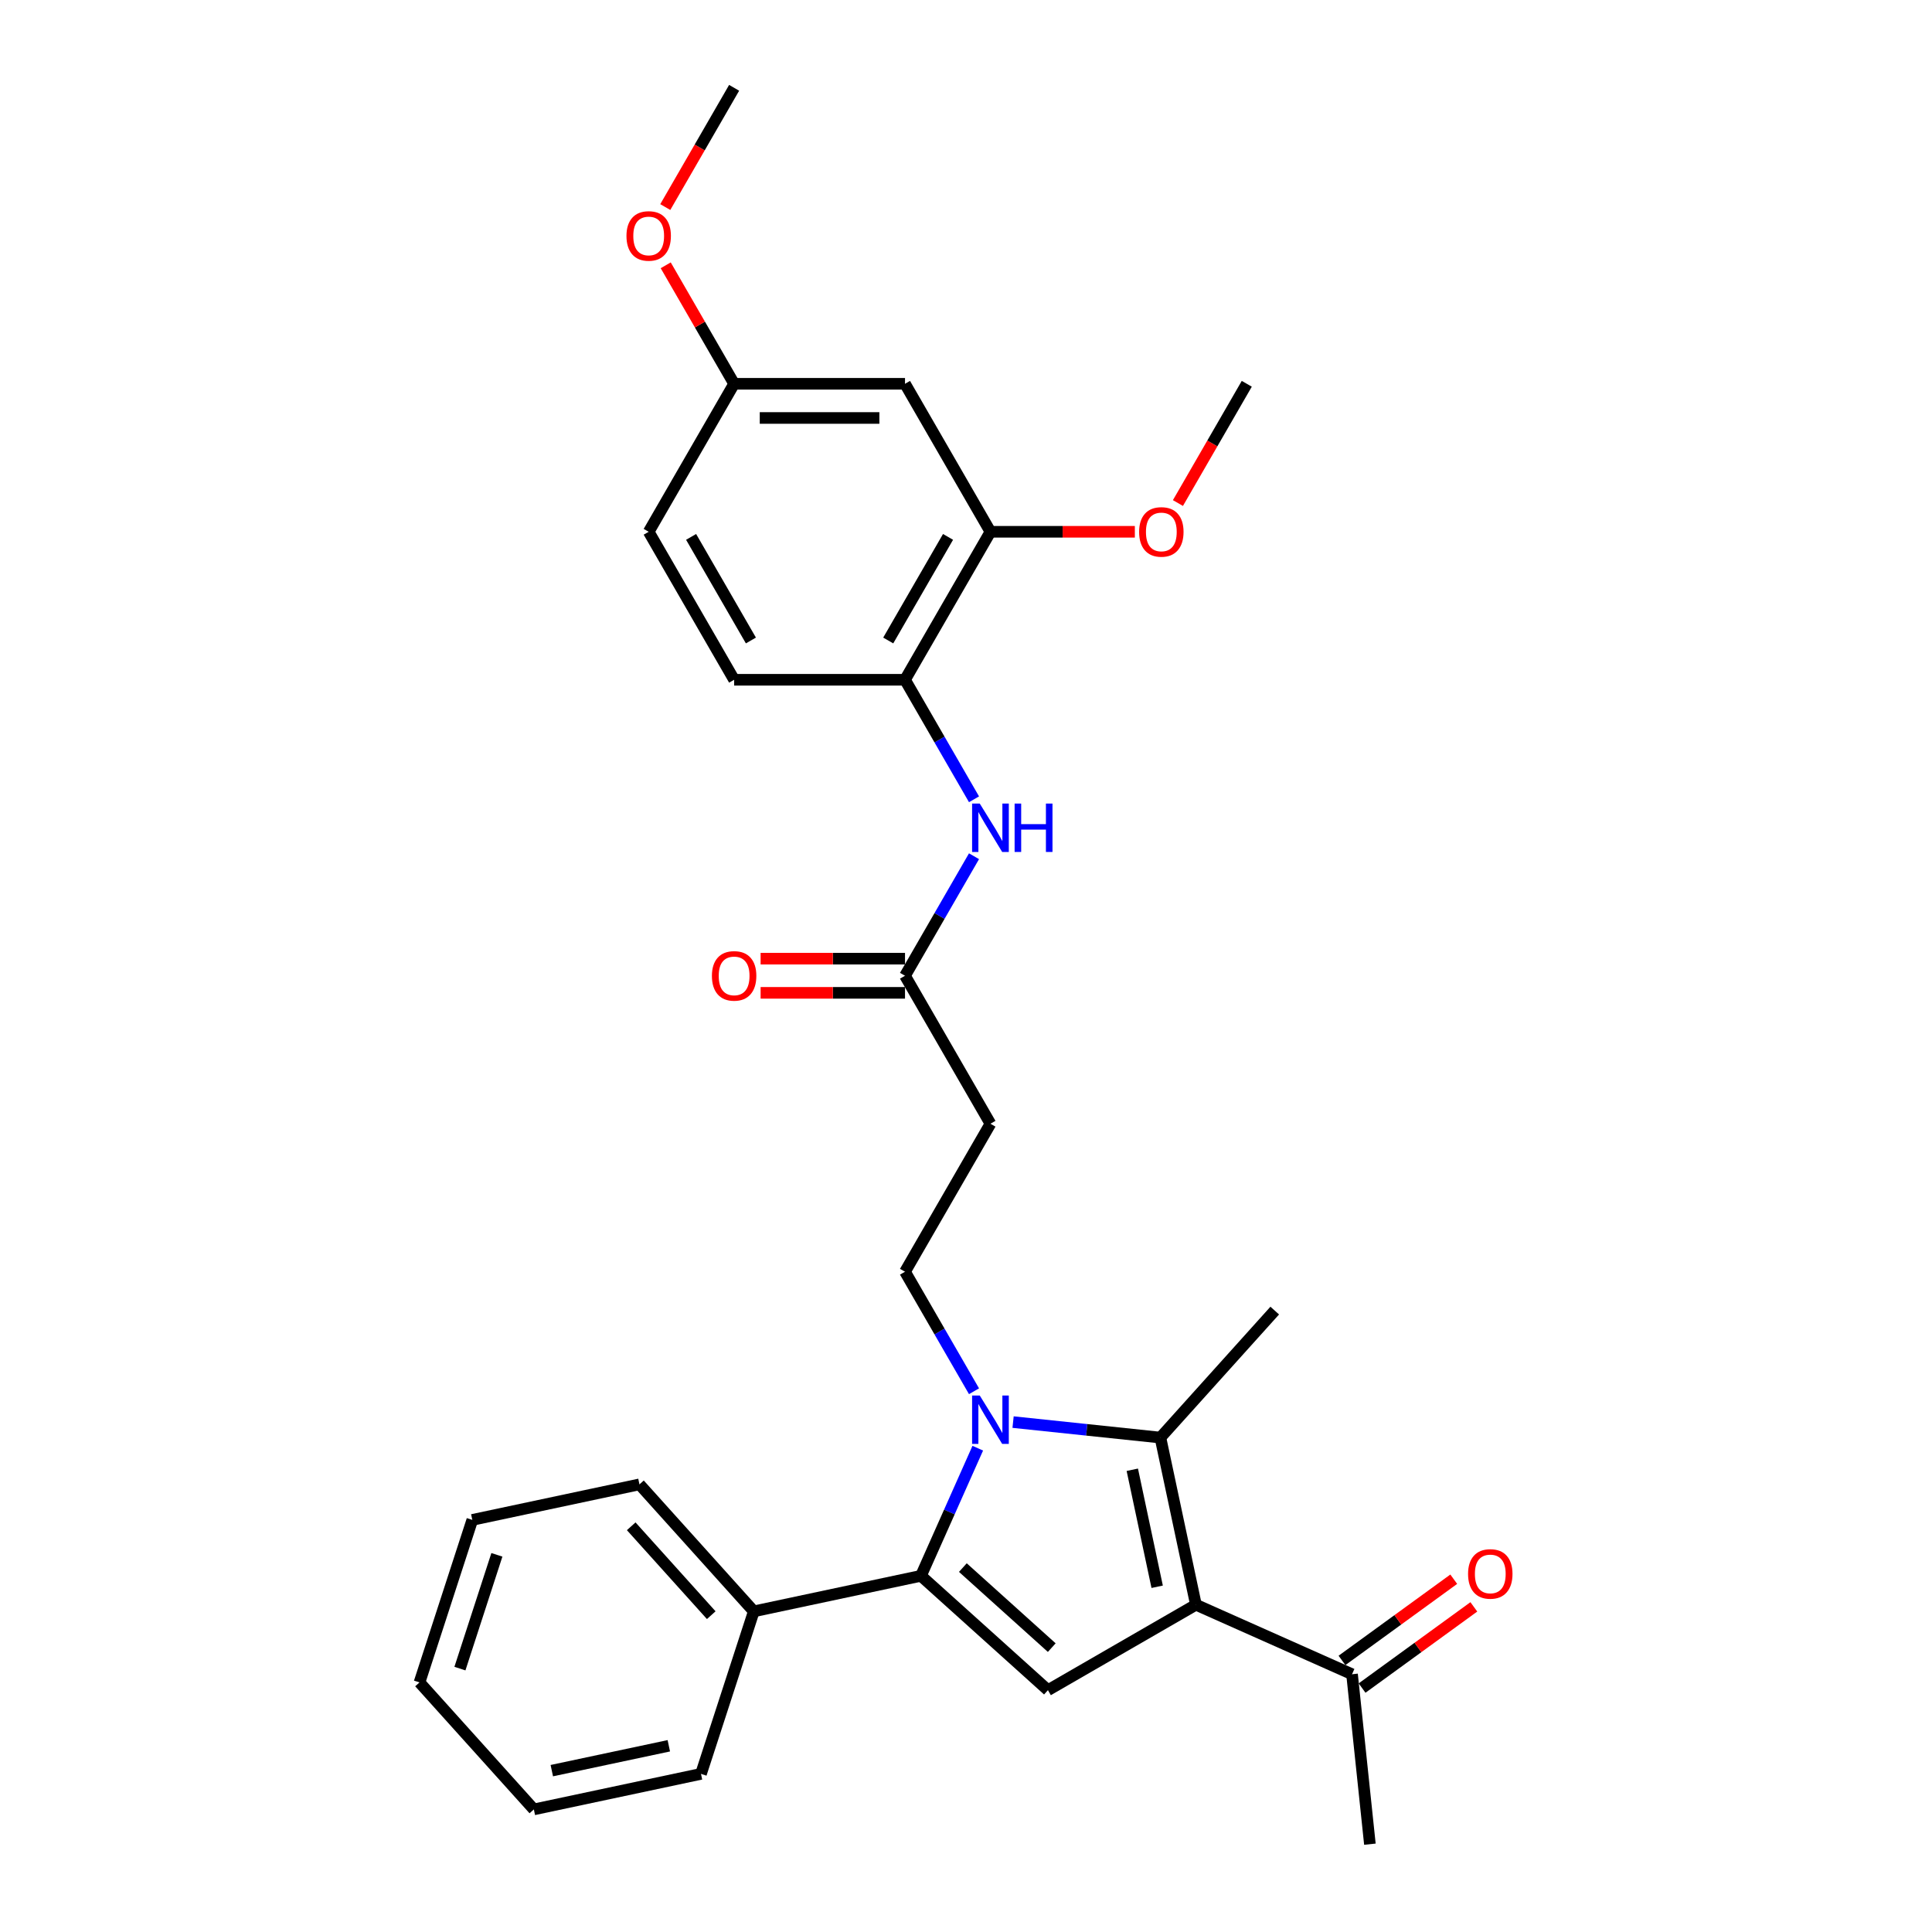 <?xml version='1.0' encoding='iso-8859-1'?>
<svg version='1.1' baseProfile='full'
              xmlns='http://www.w3.org/2000/svg'
                      xmlns:rdkit='http://www.rdkit.org/xml'
                      xmlns:xlink='http://www.w3.org/1999/xlink'
                  xml:space='preserve'
width='1000px' height='1000px' viewBox='0 0 1000 1000'>
<!-- END OF HEADER -->
<rect style='opacity:1.0;fill:#FFFFFF;stroke:none' width='1000' height='1000' x='0' y='0'> </rect>
<path class='bond-1' d='M 506.096,749.58 L 491.388,782.613' style='fill:none;fill-rule:evenodd;stroke:#0000FF;stroke-width:6px;stroke-linecap:butt;stroke-linejoin:miter;stroke-opacity:1' />
<path class='bond-1' d='M 491.388,782.613 L 476.681,815.646' style='fill:none;fill-rule:evenodd;stroke:#000000;stroke-width:6px;stroke-linecap:butt;stroke-linejoin:miter;stroke-opacity:1' />
<path class='bond-2' d='M 524.367,736.075 L 562.494,740.083' style='fill:none;fill-rule:evenodd;stroke:#0000FF;stroke-width:6px;stroke-linecap:butt;stroke-linejoin:miter;stroke-opacity:1' />
<path class='bond-2' d='M 562.494,740.083 L 600.621,744.09' style='fill:none;fill-rule:evenodd;stroke:#000000;stroke-width:6px;stroke-linecap:butt;stroke-linejoin:miter;stroke-opacity:1' />
<path class='bond-4' d='M 504.149,720.109 L 486.29,689.177' style='fill:none;fill-rule:evenodd;stroke:#0000FF;stroke-width:6px;stroke-linecap:butt;stroke-linejoin:miter;stroke-opacity:1' />
<path class='bond-4' d='M 486.29,689.177 L 468.432,658.246' style='fill:none;fill-rule:evenodd;stroke:#000000;stroke-width:6px;stroke-linecap:butt;stroke-linejoin:miter;stroke-opacity:1' />
<path class='bond-0' d='M 619.01,830.606 L 600.621,744.09' style='fill:none;fill-rule:evenodd;stroke:#000000;stroke-width:6px;stroke-linecap:butt;stroke-linejoin:miter;stroke-opacity:1' />
<path class='bond-0' d='M 598.948,821.306 L 586.076,760.745' style='fill:none;fill-rule:evenodd;stroke:#000000;stroke-width:6px;stroke-linecap:butt;stroke-linejoin:miter;stroke-opacity:1' />
<path class='bond-7' d='M 619.01,830.606 L 699.812,866.581' style='fill:none;fill-rule:evenodd;stroke:#000000;stroke-width:6px;stroke-linecap:butt;stroke-linejoin:miter;stroke-opacity:1' />
<path class='bond-29' d='M 619.01,830.606 L 542.411,874.83' style='fill:none;fill-rule:evenodd;stroke:#000000;stroke-width:6px;stroke-linecap:butt;stroke-linejoin:miter;stroke-opacity:1' />
<path class='bond-3' d='M 476.681,815.646 L 542.411,874.83' style='fill:none;fill-rule:evenodd;stroke:#000000;stroke-width:6px;stroke-linecap:butt;stroke-linejoin:miter;stroke-opacity:1' />
<path class='bond-3' d='M 498.377,811.378 L 544.388,852.807' style='fill:none;fill-rule:evenodd;stroke:#000000;stroke-width:6px;stroke-linecap:butt;stroke-linejoin:miter;stroke-opacity:1' />
<path class='bond-12' d='M 476.681,815.646 L 390.165,834.036' style='fill:none;fill-rule:evenodd;stroke:#000000;stroke-width:6px;stroke-linecap:butt;stroke-linejoin:miter;stroke-opacity:1' />
<path class='bond-17' d='M 600.621,744.09 L 659.804,678.36' style='fill:none;fill-rule:evenodd;stroke:#000000;stroke-width:6px;stroke-linecap:butt;stroke-linejoin:miter;stroke-opacity:1' />
<path class='bond-9' d='M 468.432,658.246 L 512.656,581.647' style='fill:none;fill-rule:evenodd;stroke:#000000;stroke-width:6px;stroke-linecap:butt;stroke-linejoin:miter;stroke-opacity:1' />
<path class='bond-5' d='M 504.149,443.185 L 486.29,474.116' style='fill:none;fill-rule:evenodd;stroke:#0000FF;stroke-width:6px;stroke-linecap:butt;stroke-linejoin:miter;stroke-opacity:1' />
<path class='bond-5' d='M 486.29,474.116 L 468.432,505.048' style='fill:none;fill-rule:evenodd;stroke:#000000;stroke-width:6px;stroke-linecap:butt;stroke-linejoin:miter;stroke-opacity:1' />
<path class='bond-8' d='M 504.149,413.713 L 486.29,382.782' style='fill:none;fill-rule:evenodd;stroke:#0000FF;stroke-width:6px;stroke-linecap:butt;stroke-linejoin:miter;stroke-opacity:1' />
<path class='bond-8' d='M 486.29,382.782 L 468.432,351.85' style='fill:none;fill-rule:evenodd;stroke:#000000;stroke-width:6px;stroke-linecap:butt;stroke-linejoin:miter;stroke-opacity:1' />
<path class='bond-6' d='M 468.432,505.048 L 512.656,581.647' style='fill:none;fill-rule:evenodd;stroke:#000000;stroke-width:6px;stroke-linecap:butt;stroke-linejoin:miter;stroke-opacity:1' />
<path class='bond-13' d='M 468.432,496.203 L 431.062,496.203' style='fill:none;fill-rule:evenodd;stroke:#000000;stroke-width:6px;stroke-linecap:butt;stroke-linejoin:miter;stroke-opacity:1' />
<path class='bond-13' d='M 431.062,496.203 L 393.693,496.203' style='fill:none;fill-rule:evenodd;stroke:#FF0000;stroke-width:6px;stroke-linecap:butt;stroke-linejoin:miter;stroke-opacity:1' />
<path class='bond-13' d='M 468.432,513.893 L 431.062,513.893' style='fill:none;fill-rule:evenodd;stroke:#000000;stroke-width:6px;stroke-linecap:butt;stroke-linejoin:miter;stroke-opacity:1' />
<path class='bond-13' d='M 431.062,513.893 L 393.693,513.893' style='fill:none;fill-rule:evenodd;stroke:#FF0000;stroke-width:6px;stroke-linecap:butt;stroke-linejoin:miter;stroke-opacity:1' />
<path class='bond-14' d='M 705.011,873.737 L 733.934,852.723' style='fill:none;fill-rule:evenodd;stroke:#000000;stroke-width:6px;stroke-linecap:butt;stroke-linejoin:miter;stroke-opacity:1' />
<path class='bond-14' d='M 733.934,852.723 L 762.858,831.709' style='fill:none;fill-rule:evenodd;stroke:#FF0000;stroke-width:6px;stroke-linecap:butt;stroke-linejoin:miter;stroke-opacity:1' />
<path class='bond-14' d='M 694.613,859.426 L 723.537,838.411' style='fill:none;fill-rule:evenodd;stroke:#000000;stroke-width:6px;stroke-linecap:butt;stroke-linejoin:miter;stroke-opacity:1' />
<path class='bond-14' d='M 723.537,838.411 L 752.46,817.397' style='fill:none;fill-rule:evenodd;stroke:#FF0000;stroke-width:6px;stroke-linecap:butt;stroke-linejoin:miter;stroke-opacity:1' />
<path class='bond-21' d='M 699.812,866.581 L 709.057,954.545' style='fill:none;fill-rule:evenodd;stroke:#000000;stroke-width:6px;stroke-linecap:butt;stroke-linejoin:miter;stroke-opacity:1' />
<path class='bond-10' d='M 468.432,351.85 L 512.656,275.251' style='fill:none;fill-rule:evenodd;stroke:#000000;stroke-width:6px;stroke-linecap:butt;stroke-linejoin:miter;stroke-opacity:1' />
<path class='bond-10' d='M 459.746,331.515 L 490.703,277.896' style='fill:none;fill-rule:evenodd;stroke:#000000;stroke-width:6px;stroke-linecap:butt;stroke-linejoin:miter;stroke-opacity:1' />
<path class='bond-15' d='M 468.432,351.85 L 379.983,351.85' style='fill:none;fill-rule:evenodd;stroke:#000000;stroke-width:6px;stroke-linecap:butt;stroke-linejoin:miter;stroke-opacity:1' />
<path class='bond-11' d='M 512.656,275.251 L 468.432,198.652' style='fill:none;fill-rule:evenodd;stroke:#000000;stroke-width:6px;stroke-linecap:butt;stroke-linejoin:miter;stroke-opacity:1' />
<path class='bond-19' d='M 512.656,275.251 L 550.026,275.251' style='fill:none;fill-rule:evenodd;stroke:#000000;stroke-width:6px;stroke-linecap:butt;stroke-linejoin:miter;stroke-opacity:1' />
<path class='bond-19' d='M 550.026,275.251 L 587.395,275.251' style='fill:none;fill-rule:evenodd;stroke:#FF0000;stroke-width:6px;stroke-linecap:butt;stroke-linejoin:miter;stroke-opacity:1' />
<path class='bond-31' d='M 468.432,198.652 L 379.983,198.652' style='fill:none;fill-rule:evenodd;stroke:#000000;stroke-width:6px;stroke-linecap:butt;stroke-linejoin:miter;stroke-opacity:1' />
<path class='bond-31' d='M 455.165,216.342 L 393.25,216.342' style='fill:none;fill-rule:evenodd;stroke:#000000;stroke-width:6px;stroke-linecap:butt;stroke-linejoin:miter;stroke-opacity:1' />
<path class='bond-22' d='M 390.165,834.036 L 330.981,768.306' style='fill:none;fill-rule:evenodd;stroke:#000000;stroke-width:6px;stroke-linecap:butt;stroke-linejoin:miter;stroke-opacity:1' />
<path class='bond-22' d='M 368.141,836.013 L 326.713,790.002' style='fill:none;fill-rule:evenodd;stroke:#000000;stroke-width:6px;stroke-linecap:butt;stroke-linejoin:miter;stroke-opacity:1' />
<path class='bond-23' d='M 390.165,834.036 L 362.833,918.156' style='fill:none;fill-rule:evenodd;stroke:#000000;stroke-width:6px;stroke-linecap:butt;stroke-linejoin:miter;stroke-opacity:1' />
<path class='bond-18' d='M 379.983,351.85 L 335.759,275.251' style='fill:none;fill-rule:evenodd;stroke:#000000;stroke-width:6px;stroke-linecap:butt;stroke-linejoin:miter;stroke-opacity:1' />
<path class='bond-18' d='M 388.669,331.515 L 357.712,277.896' style='fill:none;fill-rule:evenodd;stroke:#000000;stroke-width:6px;stroke-linecap:butt;stroke-linejoin:miter;stroke-opacity:1' />
<path class='bond-16' d='M 379.983,198.652 L 335.759,275.251' style='fill:none;fill-rule:evenodd;stroke:#000000;stroke-width:6px;stroke-linecap:butt;stroke-linejoin:miter;stroke-opacity:1' />
<path class='bond-20' d='M 379.983,198.652 L 362.278,167.986' style='fill:none;fill-rule:evenodd;stroke:#000000;stroke-width:6px;stroke-linecap:butt;stroke-linejoin:miter;stroke-opacity:1' />
<path class='bond-20' d='M 362.278,167.986 L 344.573,137.32' style='fill:none;fill-rule:evenodd;stroke:#FF0000;stroke-width:6px;stroke-linecap:butt;stroke-linejoin:miter;stroke-opacity:1' />
<path class='bond-24' d='M 609.694,260.374 L 627.512,229.513' style='fill:none;fill-rule:evenodd;stroke:#FF0000;stroke-width:6px;stroke-linecap:butt;stroke-linejoin:miter;stroke-opacity:1' />
<path class='bond-24' d='M 627.512,229.513 L 645.329,198.652' style='fill:none;fill-rule:evenodd;stroke:#000000;stroke-width:6px;stroke-linecap:butt;stroke-linejoin:miter;stroke-opacity:1' />
<path class='bond-25' d='M 344.348,107.176 L 362.166,76.315' style='fill:none;fill-rule:evenodd;stroke:#FF0000;stroke-width:6px;stroke-linecap:butt;stroke-linejoin:miter;stroke-opacity:1' />
<path class='bond-25' d='M 362.166,76.315 L 379.983,45.455' style='fill:none;fill-rule:evenodd;stroke:#000000;stroke-width:6px;stroke-linecap:butt;stroke-linejoin:miter;stroke-opacity:1' />
<path class='bond-27' d='M 330.981,768.306 L 244.465,786.695' style='fill:none;fill-rule:evenodd;stroke:#000000;stroke-width:6px;stroke-linecap:butt;stroke-linejoin:miter;stroke-opacity:1' />
<path class='bond-26' d='M 362.833,918.156 L 276.317,936.545' style='fill:none;fill-rule:evenodd;stroke:#000000;stroke-width:6px;stroke-linecap:butt;stroke-linejoin:miter;stroke-opacity:1' />
<path class='bond-26' d='M 346.178,903.611 L 285.616,916.484' style='fill:none;fill-rule:evenodd;stroke:#000000;stroke-width:6px;stroke-linecap:butt;stroke-linejoin:miter;stroke-opacity:1' />
<path class='bond-28' d='M 276.317,936.545 L 217.133,870.815' style='fill:none;fill-rule:evenodd;stroke:#000000;stroke-width:6px;stroke-linecap:butt;stroke-linejoin:miter;stroke-opacity:1' />
<path class='bond-30' d='M 244.465,786.695 L 217.133,870.815' style='fill:none;fill-rule:evenodd;stroke:#000000;stroke-width:6px;stroke-linecap:butt;stroke-linejoin:miter;stroke-opacity:1' />
<path class='bond-30' d='M 257.189,804.78 L 238.057,863.664' style='fill:none;fill-rule:evenodd;stroke:#000000;stroke-width:6px;stroke-linecap:butt;stroke-linejoin:miter;stroke-opacity:1' />
<path  class='atom-0' d='M 507.119 722.32
L 515.327 735.587
Q 516.141 736.897, 517.45 739.267
Q 518.759 741.637, 518.83 741.779
L 518.83 722.32
L 522.156 722.32
L 522.156 747.369
L 518.724 747.369
L 509.914 732.863
Q 508.888 731.165, 507.792 729.219
Q 506.73 727.273, 506.412 726.672
L 506.412 747.369
L 503.157 747.369
L 503.157 722.32
L 507.119 722.32
' fill='#0000FF'/>
<path  class='atom-6' d='M 507.119 415.925
L 515.327 429.192
Q 516.141 430.501, 517.45 432.871
Q 518.759 435.242, 518.83 435.383
L 518.83 415.925
L 522.156 415.925
L 522.156 440.973
L 518.724 440.973
L 509.914 426.468
Q 508.888 424.769, 507.792 422.824
Q 506.73 420.878, 506.412 420.276
L 506.412 440.973
L 503.157 440.973
L 503.157 415.925
L 507.119 415.925
' fill='#0000FF'/>
<path  class='atom-6' d='M 525.163 415.925
L 528.559 415.925
L 528.559 426.574
L 541.367 426.574
L 541.367 415.925
L 544.763 415.925
L 544.763 440.973
L 541.367 440.973
L 541.367 429.404
L 528.559 429.404
L 528.559 440.973
L 525.163 440.973
L 525.163 415.925
' fill='#0000FF'/>
<path  class='atom-14' d='M 368.485 505.119
Q 368.485 499.104, 371.457 495.743
Q 374.429 492.382, 379.983 492.382
Q 385.538 492.382, 388.51 495.743
Q 391.481 499.104, 391.481 505.119
Q 391.481 511.204, 388.474 514.671
Q 385.467 518.103, 379.983 518.103
Q 374.464 518.103, 371.457 514.671
Q 368.485 511.239, 368.485 505.119
M 379.983 515.273
Q 383.804 515.273, 385.856 512.725
Q 387.944 510.142, 387.944 505.119
Q 387.944 500.201, 385.856 497.724
Q 383.804 495.212, 379.983 495.212
Q 376.162 495.212, 374.075 497.689
Q 372.023 500.165, 372.023 505.119
Q 372.023 510.178, 374.075 512.725
Q 376.162 515.273, 379.983 515.273
' fill='#FF0000'/>
<path  class='atom-15' d='M 759.87 814.663
Q 759.87 808.649, 762.842 805.288
Q 765.814 801.926, 771.369 801.926
Q 776.923 801.926, 779.895 805.288
Q 782.867 808.649, 782.867 814.663
Q 782.867 820.748, 779.86 824.216
Q 776.852 827.647, 771.369 827.647
Q 765.849 827.647, 762.842 824.216
Q 759.87 820.784, 759.87 814.663
M 771.369 824.817
Q 775.19 824.817, 777.242 822.27
Q 779.329 819.687, 779.329 814.663
Q 779.329 809.745, 777.242 807.269
Q 775.19 804.757, 771.369 804.757
Q 767.548 804.757, 765.46 807.233
Q 763.408 809.71, 763.408 814.663
Q 763.408 819.722, 765.46 822.27
Q 767.548 824.817, 771.369 824.817
' fill='#FF0000'/>
<path  class='atom-20' d='M 589.607 275.322
Q 589.607 269.307, 592.579 265.946
Q 595.55 262.585, 601.105 262.585
Q 606.66 262.585, 609.632 265.946
Q 612.603 269.307, 612.603 275.322
Q 612.603 281.407, 609.596 284.874
Q 606.589 288.306, 601.105 288.306
Q 595.586 288.306, 592.579 284.874
Q 589.607 281.443, 589.607 275.322
M 601.105 285.476
Q 604.926 285.476, 606.978 282.929
Q 609.065 280.346, 609.065 275.322
Q 609.065 270.404, 606.978 267.928
Q 604.926 265.416, 601.105 265.416
Q 597.284 265.416, 595.197 267.892
Q 593.145 270.369, 593.145 275.322
Q 593.145 280.381, 595.197 282.929
Q 597.284 285.476, 601.105 285.476
' fill='#FF0000'/>
<path  class='atom-21' d='M 324.26 122.124
Q 324.26 116.11, 327.232 112.749
Q 330.204 109.388, 335.759 109.388
Q 341.313 109.388, 344.285 112.749
Q 347.257 116.11, 347.257 122.124
Q 347.257 128.209, 344.25 131.677
Q 341.243 135.108, 335.759 135.108
Q 330.24 135.108, 327.232 131.677
Q 324.26 128.245, 324.26 122.124
M 335.759 132.278
Q 339.58 132.278, 341.632 129.731
Q 343.719 127.148, 343.719 122.124
Q 343.719 117.206, 341.632 114.73
Q 339.58 112.218, 335.759 112.218
Q 331.938 112.218, 329.85 114.694
Q 327.798 117.171, 327.798 122.124
Q 327.798 127.183, 329.85 129.731
Q 331.938 132.278, 335.759 132.278
' fill='#FF0000'/>
</svg>
